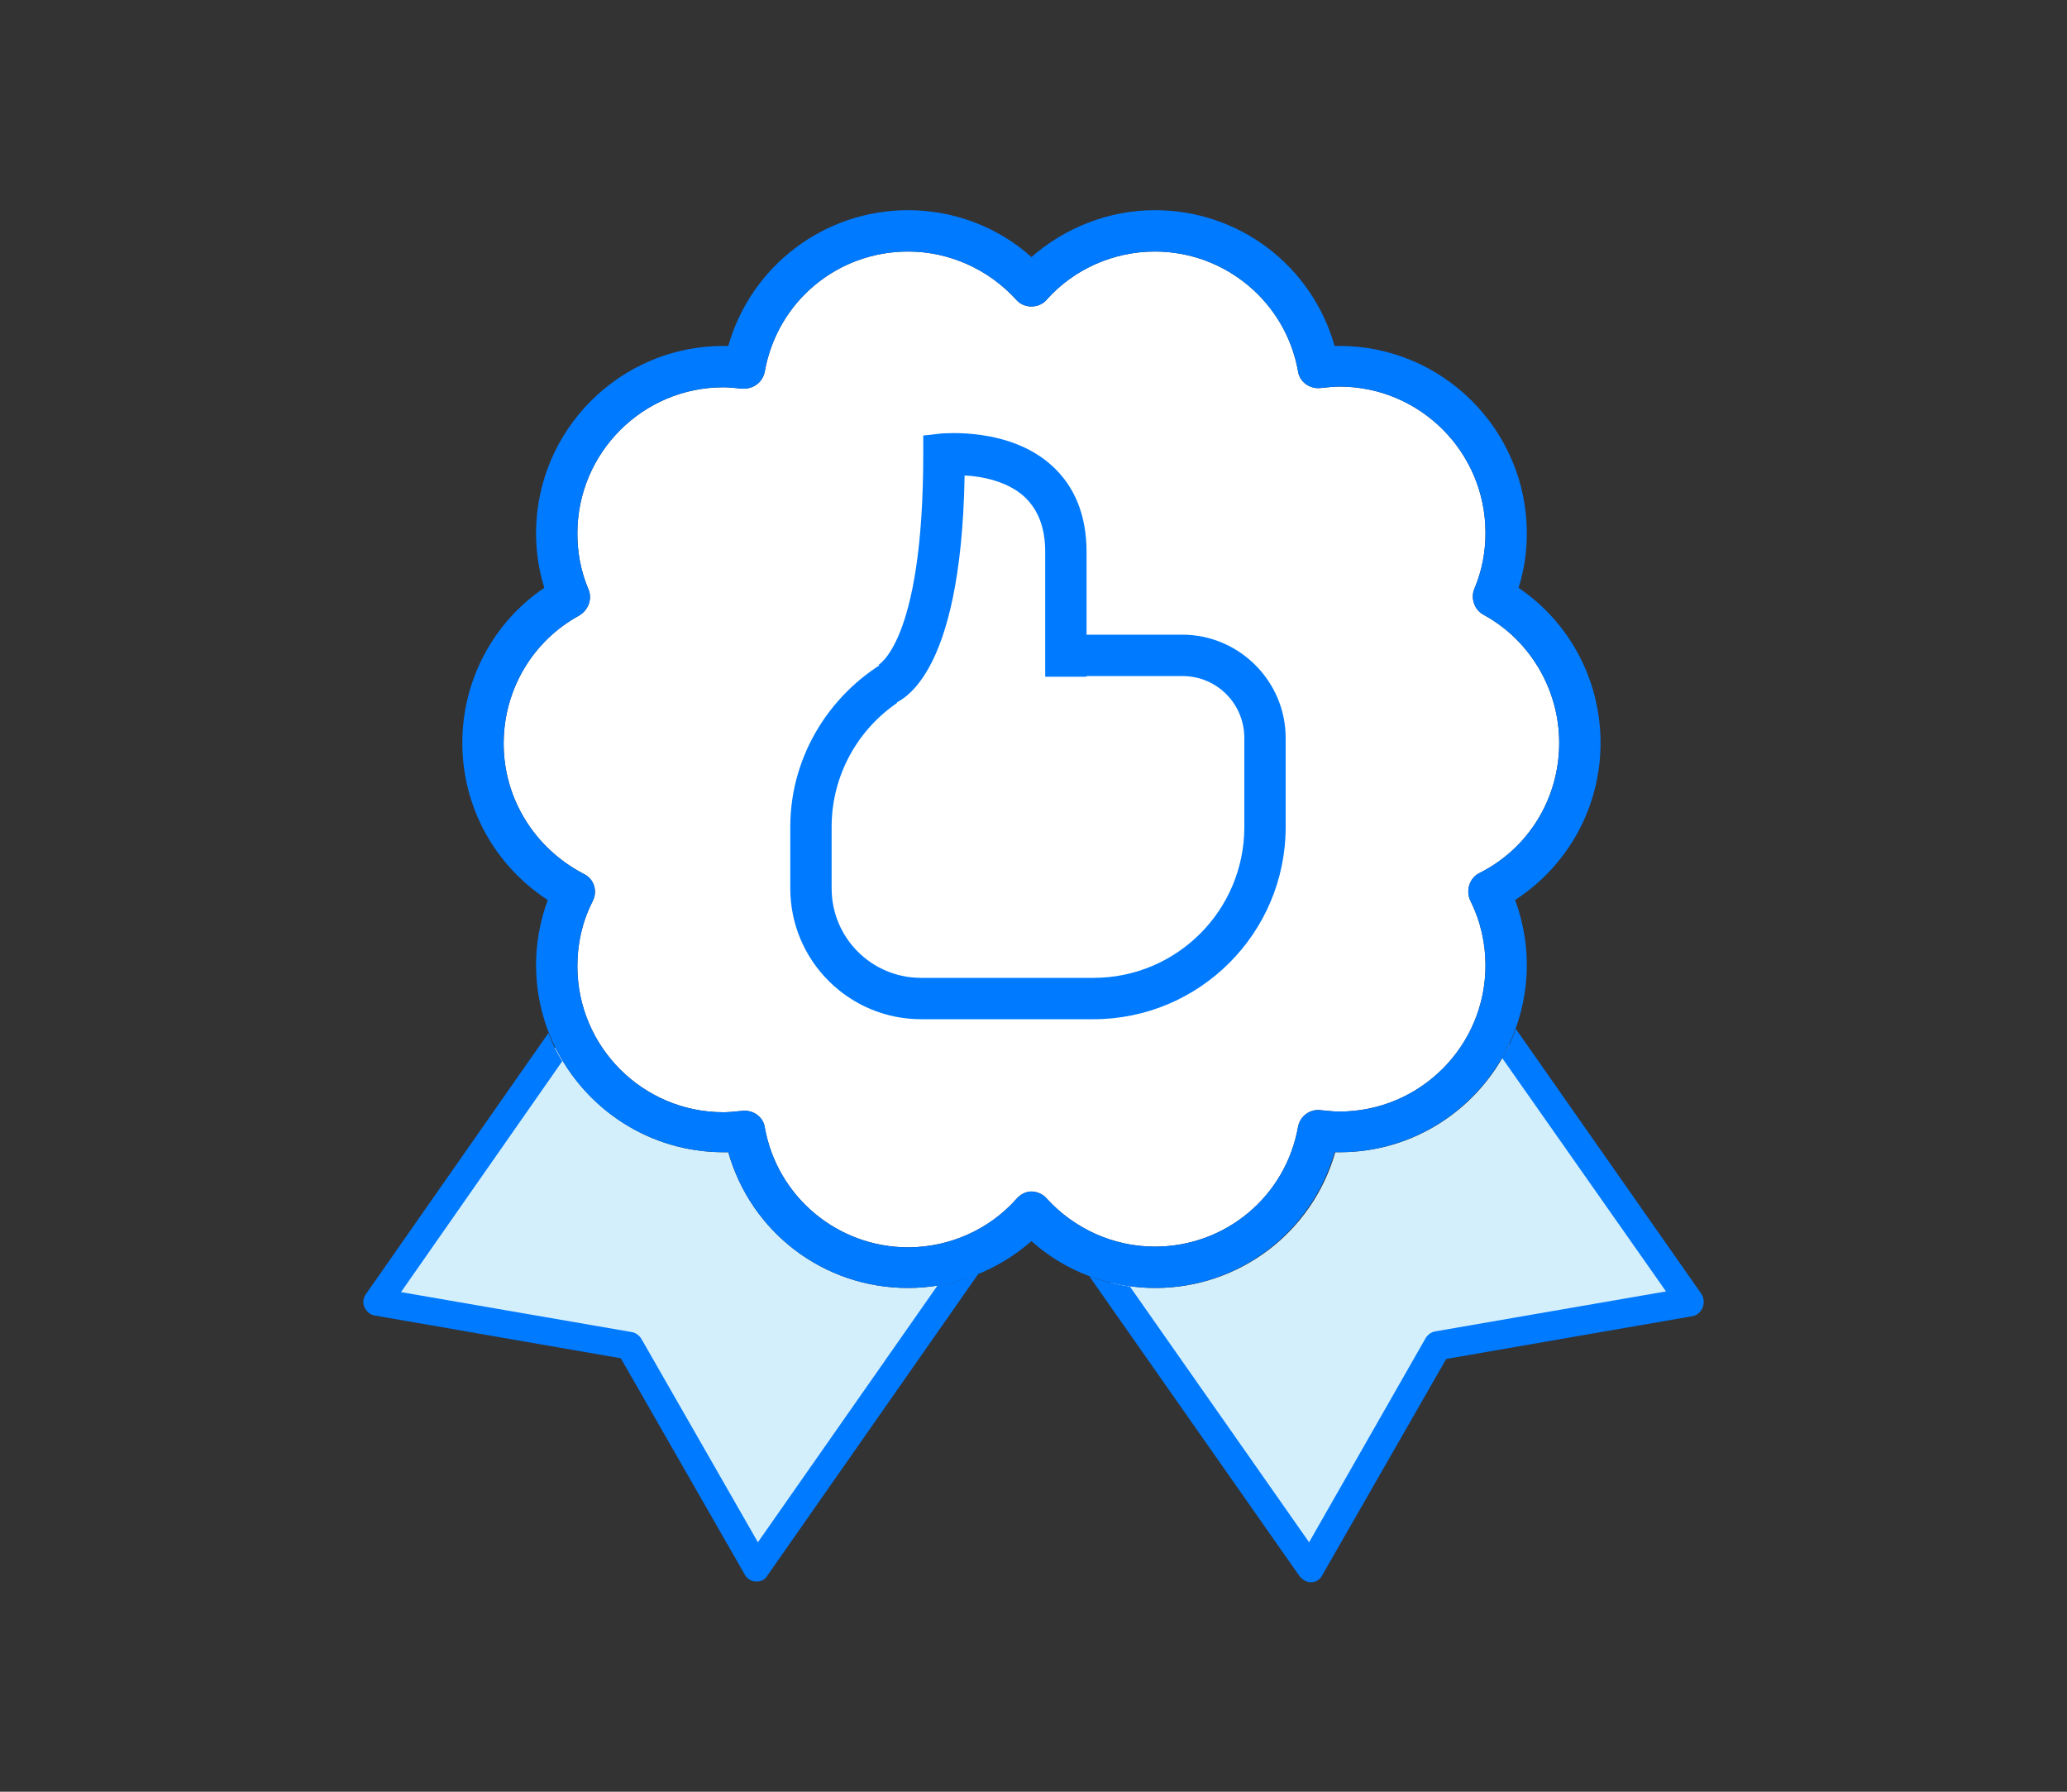<?xml version="1.0" encoding="UTF-8"?>
<!-- Generator: Adobe Illustrator 26.0.3, SVG Export Plug-In . SVG Version: 6.00 Build 0)  -->
<svg xmlns="http://www.w3.org/2000/svg" xmlns:xlink="http://www.w3.org/1999/xlink" version="1.1" id="Layer_1" x="0px" y="0px" viewBox="0 0 300 260" style="enable-background:new 0 0 300 260;" xml:space="preserve">
<rect x="0" y="0" width="300" height="260" fill="#333333" stroke="none"/>
<style type="text/css">
	.st0{fill:#FFFFFF;}
	.st1{fill:#007AFF;}
	.st2{fill:#D4EFFC;}
</style>
<path class="st0" d="M149.7,172.9c0.8,0,1.7,0.4,2.2,1c4,4.4,9.7,7,15.7,7c10.3,0,19-7.3,20.8-17.4c0.3-1.6,1.8-2.6,3.3-2.4  c1,0.1,1.9,0.2,2.7,0.2c11.7,0,21.2-9.5,21.2-21.2c0-3.2-0.7-6.4-2.2-9.4c-0.7-1.5-0.1-3.3,1.3-4c7.2-3.6,11.6-10.9,11.6-18.9  c0-7.7-4.2-14.9-11-18.6c-1.3-0.7-1.9-2.4-1.3-3.8c1.1-2.6,1.6-5.3,1.6-8.1c0-11.7-9.5-21.2-21.2-21.2c-0.8,0-1.7,0.1-2.7,0.2  c-1.6,0.2-3.1-0.9-3.3-2.4c-1.8-10.1-10.6-17.4-20.8-17.4c-5.9,0-11.7,2.5-15.7,7c-1.1,1.3-3.3,1.3-4.4,0c-4-4.4-9.7-7-15.7-7  c-10.3,0-19,7.3-20.8,17.4c-0.3,1.6-1.7,2.6-3.3,2.5c-1-0.1-1.9-0.2-2.7-0.2c-11.7,0-21.2,9.5-21.2,21.2c0,2.8,0.5,5.5,1.6,8.1  c0.6,1.4,0,3-1.3,3.8c-6.8,3.7-11,10.8-11,18.6c0,8,4.5,15.2,11.6,18.9c1.5,0.7,2.1,2.5,1.3,4c-1.5,3-2.2,6.1-2.2,9.4  c0,11.7,9.5,21.2,21.2,21.2c0.8,0,1.7-0.1,2.7-0.2c1.6-0.2,3.1,0.9,3.3,2.4c1.8,10.1,10.6,17.4,20.8,17.4c5.9,0,11.7-2.5,15.7-7  C148.1,173.3,148.9,172.9,149.7,172.9z"></path>
<path class="st1" d="M171.6,92.1h-19.2v6h19.2c5,0,9,4,9,9V120c0,12.1-9.8,21.9-21.9,21.9h-25c-7.2,0-13-5.8-13-13V120  c0-7.5,3.8-14.1,9.5-18l-1.4-5.2l0.8-1.4c-8.8,4.7-14.9,14-14.9,24.6v8.9c0,10.5,8.5,19,19,19h25c15.4,0,27.9-12.5,27.9-27.9v-12.9  C186.6,98.8,179.8,92.1,171.6,92.1z"></path>
<path class="st1" d="M128.8,102.4l-1.2-5.9c-0.2,0-0.3,0.1-0.3,0.1c0.1,0,6.7-3.2,6.7-30.7v-2.7l2.7-0.3c0.4,0,9.9-0.9,16,4.7  c3.3,3,5,7.2,5,12.5v18.1h-6V80.1c0-3.5-1-6.1-3-8c-2.5-2.3-6.3-3-8.7-3.1C139.5,98.8,130.6,102.1,128.8,102.4z"></path>
<g>
	<path class="st2" d="M219.1,151.5c-4.3,9.2-13.7,15.7-24.6,15.7c-0.2,0-0.5,0-0.7,0c-3.3,11.6-13.9,19.7-26.1,19.7   c-2.2,0-4.4-0.3-6.5-0.8l29,41.4l18.5-32.3l36.6-6.4L219.1,151.5z"></path>
</g>
<g>
	<path class="st2" d="M131.8,186.9c-12.3,0-22.8-8.1-26.1-19.7c-0.3,0-0.5,0-0.7,0c-10.7,0-19.9-6.2-24.4-15.2l-25.8,36.9l36.6,6.4   l18.5,32.3l29.1-41.6C136.7,186.5,134.3,186.9,131.8,186.9z"></path>
</g>
<g>
	<path class="st1" d="M136.1,186.5L110,223.8l-16.9-29.5c-0.3-0.5-0.8-0.9-1.4-1l-33.5-5.8L81.6,154c-0.8-1.3-1.5-2.7-2-4.1   l-26.5,37.9c-0.4,0.6-0.5,1.3-0.2,1.9c0.3,0.6,0.8,1.1,1.5,1.2l35.7,6.2l18,31.4c0.3,0.6,1,1,1.6,1c0,0,0.1,0,0.1,0   c0.7,0,1.3-0.3,1.6-0.9l30.7-43.9C140.3,185.6,138.2,186.2,136.1,186.5z"></path>
</g>
<g>
	<path class="st1" d="M246.9,187.7L220,149.3c-0.5,1.5-1.2,2.9-2,4.2l23.8,33.9l-33.5,5.8c-0.6,0.1-1.1,0.5-1.4,1L190,223.8   l-26-37.1c-2-0.3-4-0.8-5.9-1.5l30.5,43.5c0.4,0.5,1,0.9,1.6,0.9c0,0,0.1,0,0.1,0c0.7,0,1.3-0.4,1.6-1l18-31.4l35.7-6.2   c0.7-0.1,1.2-0.6,1.5-1.2C247.4,189,247.3,188.3,246.9,187.7z"></path>
</g>
<path class="st1" d="M167.6,186.9c-6.6,0-13-2.4-17.9-6.8c-4.9,4.3-11.3,6.8-17.9,6.8c-12.3,0-22.8-8.1-26.1-19.7  c-0.3,0-0.5,0-0.7,0c-15,0-27.2-12.2-27.2-27.2c0-3.2,0.6-6.4,1.7-9.4c-7.7-5-12.4-13.5-12.4-22.8c0-9.1,4.5-17.5,11.9-22.5  c-0.8-2.6-1.2-5.2-1.2-7.9c0-15,12.2-27.2,27.2-27.2c0.2,0,0.5,0,0.7,0c3.3-11.6,13.9-19.7,26.1-19.7c6.6,0,13,2.4,17.9,6.8  c4.9-4.3,11.3-6.8,17.9-6.8c12.3,0,22.8,8.1,26.1,19.7c0.3,0,0.5,0,0.7,0c15,0,27.2,12.2,27.2,27.2c0,2.7-0.4,5.4-1.2,7.9  c7.4,5,11.9,13.4,11.9,22.5c0,9.3-4.7,17.8-12.4,22.8c1.1,3,1.7,6.2,1.7,9.4c0,15-12.2,27.2-27.2,27.2c-0.2,0-0.5,0-0.7,0  C190.4,178.7,179.9,186.9,167.6,186.9z M149.7,172.9c0.8,0,1.7,0.4,2.2,1c4,4.4,9.7,7,15.7,7c10.3,0,19-7.3,20.8-17.4  c0.3-1.6,1.8-2.6,3.3-2.4c1,0.1,1.9,0.2,2.7,0.2c11.7,0,21.2-9.5,21.2-21.2c0-3.2-0.7-6.4-2.2-9.4c-0.7-1.5-0.1-3.3,1.3-4  c7.2-3.6,11.6-10.9,11.6-18.9c0-7.7-4.2-14.9-11-18.6c-1.3-0.7-1.9-2.4-1.3-3.8c1.1-2.6,1.6-5.3,1.6-8.1c0-11.7-9.5-21.2-21.2-21.2  c-0.8,0-1.7,0.1-2.7,0.2c-1.6,0.2-3.1-0.9-3.3-2.4c-1.8-10.1-10.6-17.4-20.8-17.4c-5.9,0-11.7,2.5-15.7,7c-1.1,1.3-3.3,1.3-4.4,0  c-4-4.4-9.7-7-15.7-7c-10.3,0-19,7.3-20.8,17.4c-0.3,1.6-1.7,2.6-3.3,2.5c-1-0.1-1.9-0.2-2.7-0.2c-11.7,0-21.2,9.5-21.2,21.2  c0,2.8,0.5,5.5,1.6,8.1c0.6,1.4,0,3-1.3,3.8c-6.8,3.7-11,10.8-11,18.6c0,8,4.5,15.2,11.6,18.9c1.5,0.7,2.1,2.5,1.3,4  c-1.5,3-2.2,6.1-2.2,9.4c0,11.7,9.5,21.2,21.2,21.2c0.8,0,1.7-0.1,2.7-0.2c1.6-0.2,3.1,0.9,3.3,2.4c1.8,10.1,10.6,17.4,20.8,17.4  c5.9,0,11.7-2.5,15.7-7C148.1,173.3,148.9,172.9,149.7,172.9z"></path>
</svg>
